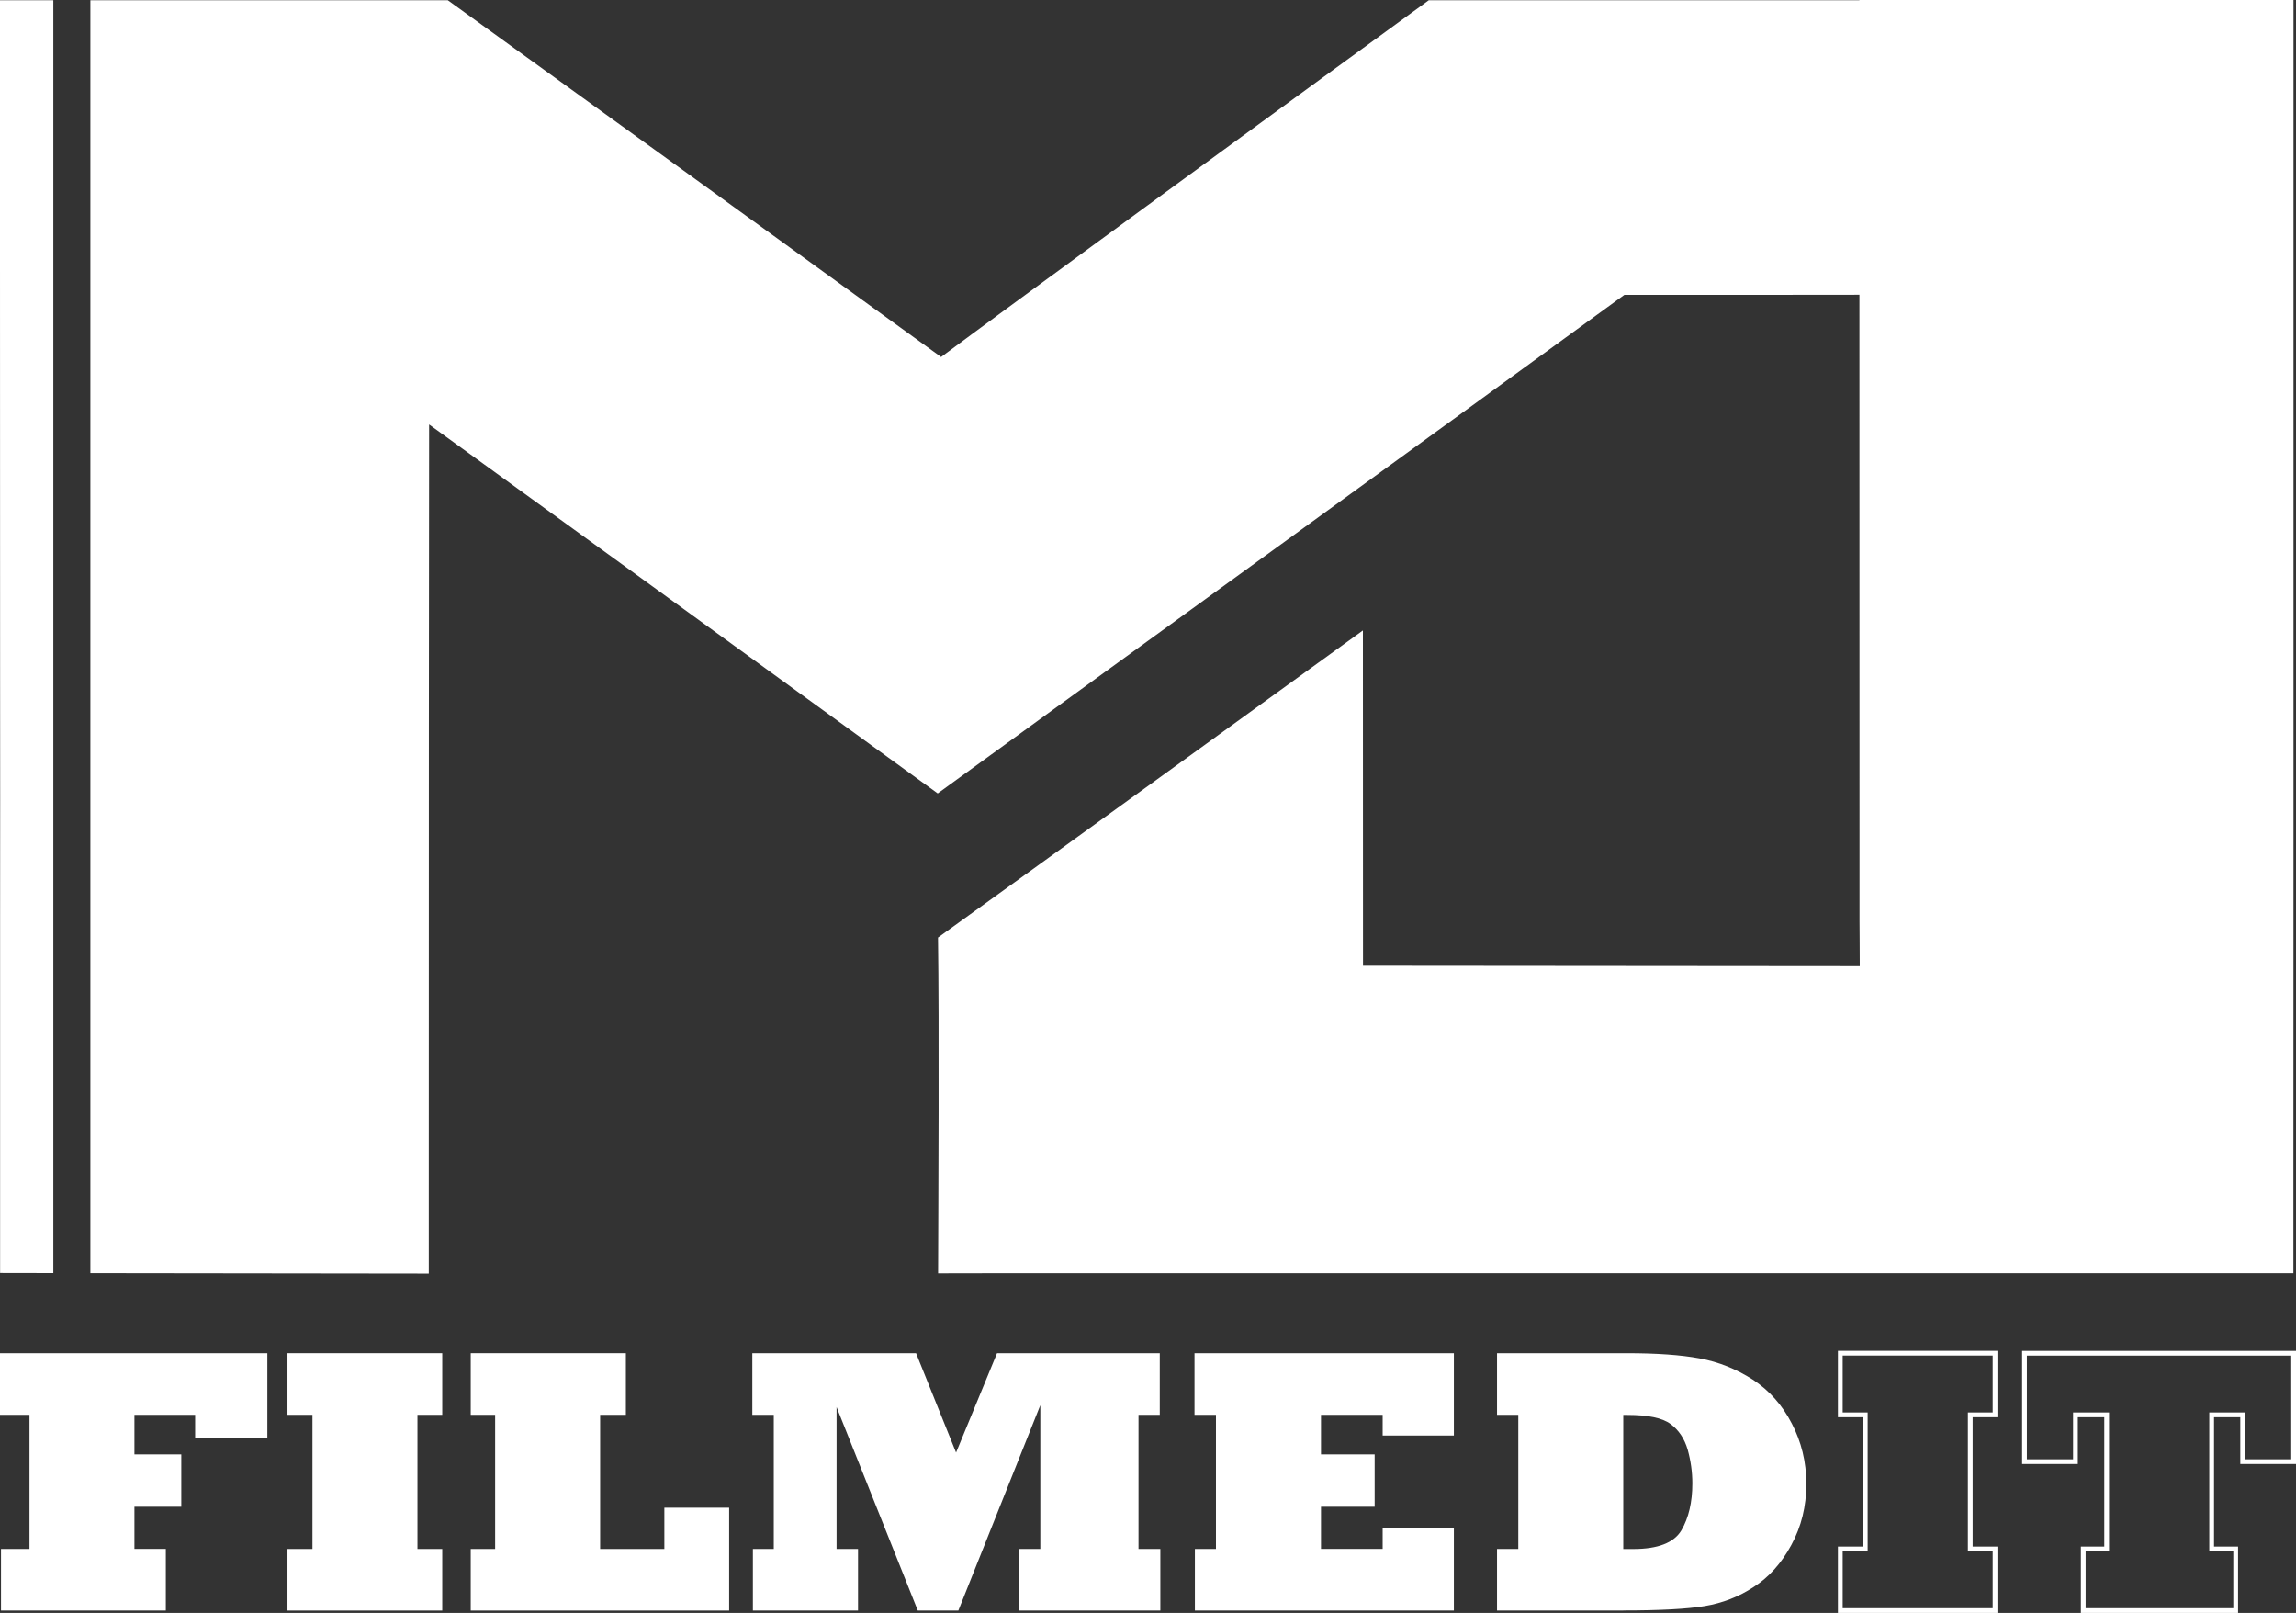 <?xml version="1.0" encoding="UTF-8"?>
<svg id="Layer_4" data-name="Layer 4" xmlns="http://www.w3.org/2000/svg" viewBox="0 0 482.63 338.99">
  <rect x="0" y="0" width="482.63" height="338.99" fill="#333333" stroke="none"/>
  <defs>
    <style>
      .cls-1 {
        fill: none;
        stroke: #fff;
        stroke-miterlimit: 10;
      }

      .cls-2 {
        fill: #fff;
      }
    </style>
  </defs>
  <g>
    <path class="cls-2" d="M34.87,338.49H.21v-12.95h5.99v-28.19H0v-12.95h56.2v17.81h-15.18v-4.86h-12.76v8.32h9.85v11h-9.85v8.86h6.6v12.95Z"/>
    <path class="cls-2" d="M92.96,338.49h-32.53v-12.95h5.25v-28.19h-5.25v-12.95h32.53v12.95h-5.21v28.19h5.21v12.95Z"/>
    <path class="cls-2" d="M153.26,338.49h-54.31v-12.95h5.13v-28.19h-5.13v-12.95h32.61v12.95h-5.41v28.19h13.5v-8.67h13.62v21.62Z"/>
    <path class="cls-2" d="M180.37,338.49h-22.11v-12.95h4.39v-28.19h-4.51v-12.95h34.42l8.41,20.88,8.61-20.88h34.21v12.95h-4.47v28.19h4.59v12.95h-29.78v-12.95h4.55v-30.21l-17.23,43.15h-8.53l-17.07-42.76v29.82h4.51v12.95Z"/>
    <path class="cls-2" d="M305.61,338.49h-54.44v-12.95h4.43v-28.19h-4.51v-12.95h54.52v17.3h-14.97v-4.35h-12.96v8.32h11.28v11h-11.28v8.86h12.96v-4.35h14.97v17.3Z"/>
    <path class="cls-2" d="M341.22,338.49h-26.54v-12.95h4.47v-28.19h-4.47v-12.95h27.32c6.24,0,11.32.36,15.26,1.09,3.97.73,7.7,2.22,11.2,4.47,3.47,2.28,6.21,5.36,8.2,9.25.98,1.87,1.74,3.86,2.26,5.99.52,2.13.78,4.35.78,6.69,0,4.69-1.05,8.97-3.16,12.83-2.08,3.84-4.72,6.78-7.92,8.82-3.12,2.05-6.54,3.38-10.26,4-3.69.62-9.41.93-17.15.93ZM341.22,297.36v28.19h2.09c5.2,0,8.57-1.31,10.13-3.93,1.53-2.62,2.3-5.91,2.3-9.87,0-2.38-.33-4.74-.98-7.08-.68-2.33-1.89-4.13-3.61-5.4-1.7-1.27-4.73-1.9-9.11-1.9h-.82Z"/>
  </g>
  <g>
    <path class="cls-1" d="M419.37,338.49h-32.53v-12.95h5.25v-28.19h-5.25v-12.95h32.53v12.95h-5.21v28.19h5.21v12.95Z"/>
    <path class="cls-1" d="M469.95,338.49h-32.04v-12.95h4.92v-28.19h-6.56v9.84h-10.71v-22.78h56.57v22.78h-10.71v-9.84h-6.52v28.19h5.05v12.95Z"/>
  </g>
  <g>
    <path class="cls-2" d="M.02,267.55c3.39,0,7.17.01,11.19.02V.05H0v53.81c.02,28.11.02,57.8.02,86.31.02,19,.02,37.48,0,54.63v72.75Z"/>
    <path class="cls-2" d="M390.85,0v.05h-90.51c-32.94,23.97-90.65,66.11-102.52,74.98C170.78,55.43,117.67,17.02,94.13.05H19v267.53c22.34.03,50.31.06,71.13.09v-14.96c0-30.21,0-65.46.02-99.16,0-22.85.02-44.98.05-64.34,12.06,8.72,27.47,19.88,43.52,31.53,22.23,16.13,45.72,33.19,63.39,46.01,39.41-28.65,101.94-73.86,144.34-104.78,15.15.02,33.29,0,49.41-.02,0,41.3,0,84.06.02,121.21v10.36c0,1.05.05,5.62.05,9.53-31.44-.02-78.94-.06-104.42-.09-.02-19.5,0-52.33-.02-70.46-19.42,14.06-64.87,46.95-89.32,64.54.26,18,.07,55.5.02,70.58,3.62,0,7.34,0,11.15-.02h273.74v-21.99c0-23.74.02-48.49.02-73.51V0h-91.28Z"/>
  </g>
</svg>